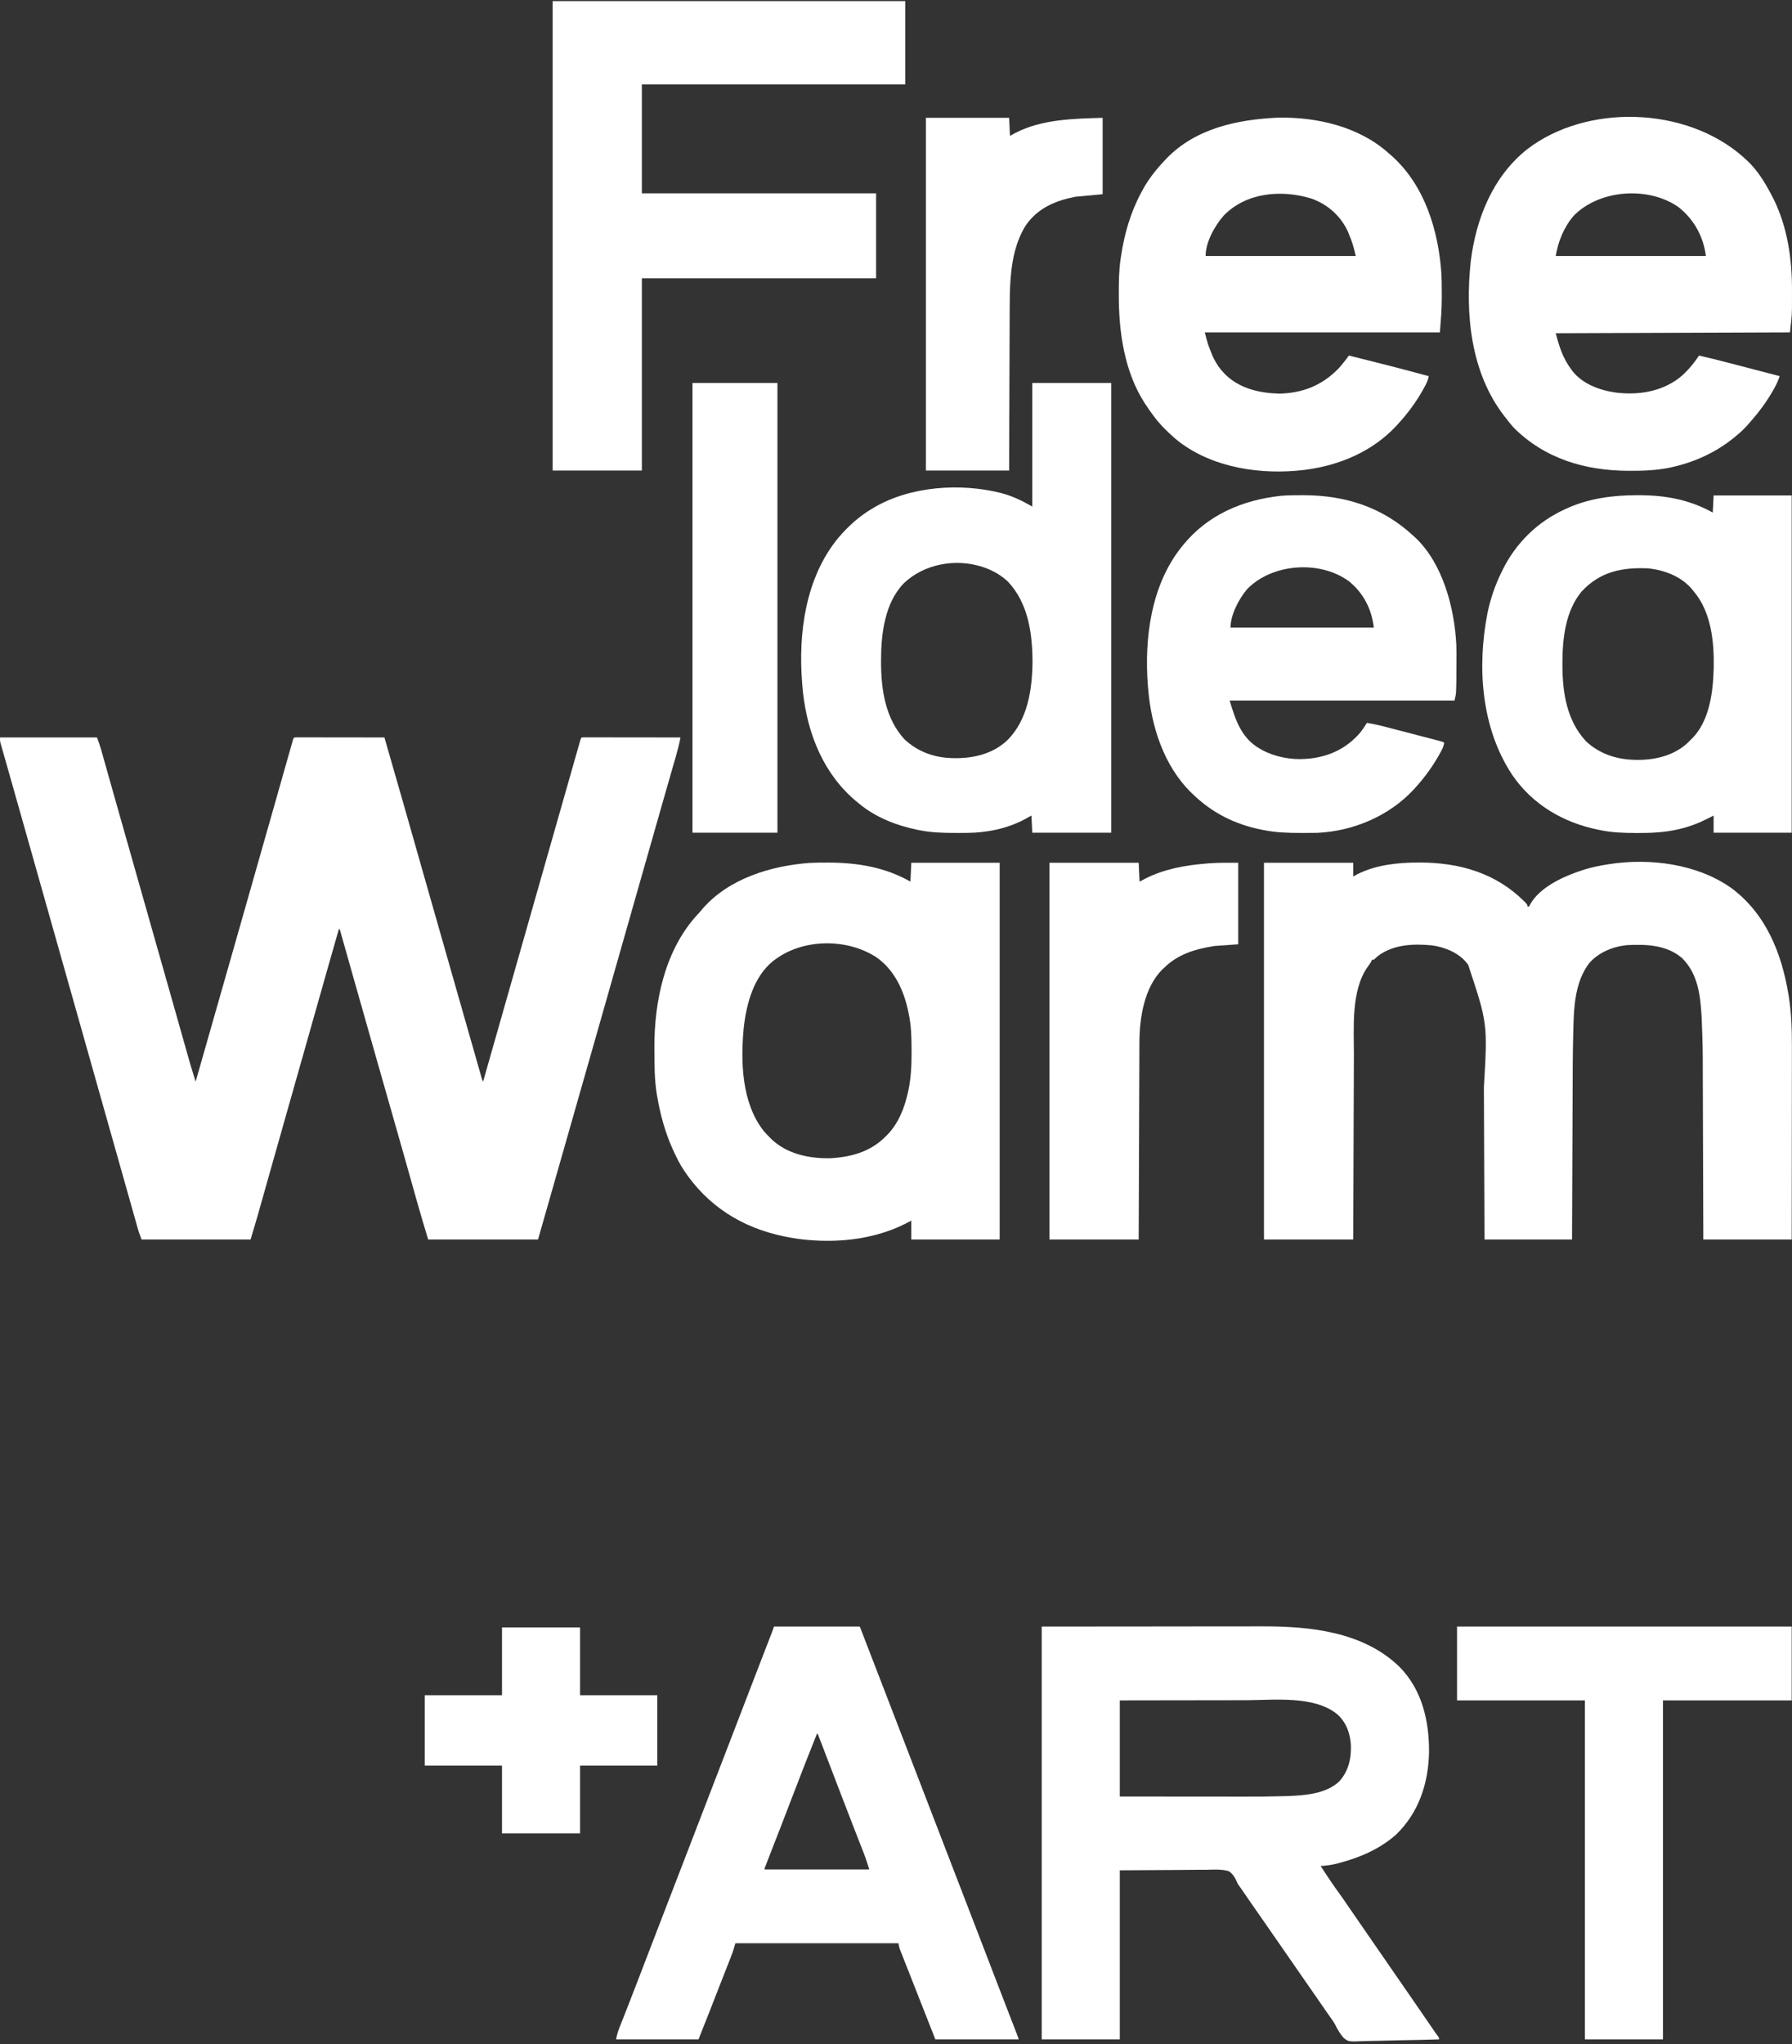 <?xml version="1.0" encoding="UTF-8"?> <svg xmlns="http://www.w3.org/2000/svg" width="527" height="601" viewBox="0 0 527 601" fill="none"><rect x="0" y="0" width="527" height="601" fill="#333333" stroke="none"/> <path d="M0 216.831C9.41 216.831 18.82 216.831 28.516 216.831C28.958 218.009 29.369 219.109 29.707 220.306C29.784 220.58 29.862 220.853 29.942 221.134C30.024 221.429 30.107 221.723 30.192 222.026C30.329 222.513 30.467 222.999 30.604 223.486C30.752 224.009 30.899 224.533 31.047 225.057C31.361 226.176 31.677 227.294 31.993 228.412C32.331 229.608 32.669 230.805 33.007 232.002C33.832 234.924 34.659 237.845 35.489 240.766C35.548 240.974 35.608 241.183 35.669 241.398C35.97 242.458 36.271 243.519 36.573 244.58C37.127 246.529 37.68 248.479 38.234 250.428C38.419 251.078 38.603 251.728 38.788 252.378C40.033 256.763 41.277 261.148 42.521 265.533C43.883 270.33 45.244 275.127 46.606 279.924C46.667 280.136 46.727 280.349 46.789 280.567C47.398 282.713 48.008 284.86 48.618 287.006C48.919 288.067 49.221 289.129 49.522 290.19C49.582 290.4 49.642 290.61 49.703 290.826C50.567 293.867 51.429 296.909 52.289 299.952C52.654 301.24 53.019 302.529 53.384 303.818C53.727 305.029 54.07 306.24 54.412 307.452C54.623 308.2 54.835 308.948 55.047 309.696C55.144 310.037 55.24 310.378 55.336 310.719C55.846 312.527 56.376 314.325 56.939 316.116C56.997 316.301 57.055 316.485 57.114 316.675C57.255 317.123 57.396 317.571 57.536 318.02C61.182 305.27 64.821 292.518 68.454 279.764C69.168 277.258 69.882 274.752 70.597 272.245C73.39 262.444 76.183 252.642 78.968 242.838C79.384 241.374 79.8 239.91 80.216 238.446C80.273 238.246 80.33 238.045 80.389 237.838C80.615 237.044 80.84 236.25 81.066 235.456C81.712 233.185 82.357 230.913 83.001 228.641C83.396 227.248 83.791 225.855 84.187 224.462C84.413 223.67 84.638 222.877 84.862 222.084C85.102 221.236 85.344 220.388 85.585 219.54C85.655 219.292 85.725 219.043 85.797 218.787C85.893 218.452 85.893 218.452 85.991 218.11C86.046 217.916 86.101 217.723 86.157 217.523C86.305 217.083 86.305 217.083 86.557 216.831C86.902 216.807 87.248 216.8 87.593 216.8C87.817 216.8 88.04 216.8 88.27 216.799C88.64 216.801 88.64 216.801 89.018 216.802C89.276 216.802 89.535 216.802 89.801 216.802C90.66 216.802 91.519 216.804 92.378 216.806C92.972 216.807 93.565 216.807 94.159 216.807C95.725 216.808 97.291 216.811 98.857 216.813C100.454 216.816 102.051 216.817 103.648 216.818C106.783 216.821 109.919 216.825 113.054 216.831C115.123 223.976 117.178 231.125 119.214 238.279C119.292 238.554 119.292 238.554 119.372 238.835C119.925 240.776 120.477 242.717 121.029 244.657C122.317 249.186 123.606 253.713 124.896 258.241C124.961 258.469 125.025 258.696 125.092 258.93C128.239 269.981 131.391 281.031 134.546 292.08C134.623 292.348 134.7 292.616 134.779 292.892C134.855 293.16 134.931 293.427 135.01 293.703C135.549 295.591 136.088 297.48 136.627 299.369C137.285 301.675 137.944 303.981 138.602 306.287C138.941 307.472 139.28 308.657 139.618 309.843C139.928 310.933 140.24 312.022 140.551 313.112C140.665 313.508 140.778 313.905 140.891 314.301C141.044 314.838 141.197 315.375 141.351 315.912C141.479 316.361 141.479 316.361 141.61 316.819C141.796 317.496 141.796 317.496 142.075 318.02C142.157 317.731 142.239 317.443 142.323 317.145C148.594 295.101 154.871 273.058 161.352 250.321C162.679 245.667 164.005 241.013 165.33 236.359C166.024 233.918 166.72 231.478 167.415 229.038C167.791 227.721 168.166 226.403 168.541 225.086C168.875 223.911 169.209 222.736 169.545 221.561C169.663 221.146 169.781 220.731 169.899 220.315C170.055 219.765 170.212 219.215 170.37 218.665C170.456 218.363 170.542 218.06 170.631 217.748C170.843 217.083 170.843 217.083 171.095 216.831C171.472 216.807 171.85 216.8 172.227 216.8C172.472 216.8 172.716 216.8 172.968 216.799C173.239 216.8 173.509 216.801 173.788 216.802C174.212 216.802 174.212 216.802 174.646 216.802C175.587 216.802 176.527 216.804 177.468 216.806C178.118 216.807 178.769 216.807 179.419 216.807C180.959 216.808 182.499 216.81 184.039 216.813C185.791 216.815 187.544 216.817 189.297 216.818C192.903 216.821 196.509 216.825 200.116 216.831C199.776 218.706 199.306 220.523 198.775 222.352C198.649 222.791 198.649 222.791 198.521 223.239C198.337 223.878 198.153 224.516 197.969 225.155C197.667 226.2 197.367 227.246 197.067 228.291C196.961 228.659 196.856 229.027 196.75 229.395C196.697 229.58 196.644 229.766 196.589 229.957C196.424 230.533 196.258 231.108 196.093 231.684C194.937 235.707 193.79 239.733 192.643 243.76C192.275 245.054 191.906 246.349 191.537 247.644C191.021 249.452 190.506 251.261 189.991 253.07C189.231 255.736 188.472 258.402 187.712 261.068C185.297 269.545 182.882 278.022 180.467 286.499C178.768 292.464 177.069 298.428 175.369 304.393C175.3 304.636 175.231 304.878 175.16 305.128C170.551 321.304 165.935 337.478 161.313 353.65C161.263 353.824 161.214 353.998 161.162 354.177C160.183 357.602 159.204 361.026 158.225 364.45C147.566 364.45 136.906 364.45 125.924 364.45C124.821 360.826 123.733 357.206 122.71 353.56C122.578 353.092 122.446 352.624 122.314 352.156C122.036 351.17 121.758 350.185 121.481 349.199C120.819 346.845 120.154 344.492 119.49 342.139C119.342 341.614 119.194 341.089 119.046 340.564C117.83 336.253 116.606 331.946 115.373 327.64C115.014 326.389 114.656 325.138 114.298 323.887C114.252 323.724 114.205 323.561 114.157 323.394C112.669 318.193 111.191 312.989 109.712 307.785C109.475 306.953 109.238 306.12 109.001 305.287C107.396 299.643 105.792 293.998 104.195 288.352C103.787 286.91 103.379 285.467 102.97 284.025C102.589 282.677 102.208 281.329 101.827 279.98C101.596 279.16 101.363 278.339 101.131 277.519C101.024 277.141 100.917 276.762 100.811 276.384C100.667 275.873 100.522 275.362 100.377 274.852C100.297 274.567 100.216 274.282 100.133 273.988C99.992 273.377 99.992 273.377 99.679 273.103C97.077 282.171 94.503 291.247 91.935 300.324C91.811 300.762 91.811 300.762 91.685 301.208C91.434 302.096 91.183 302.984 90.932 303.872C90.6 305.044 90.269 306.216 89.937 307.388C89.856 307.676 89.774 307.963 89.691 308.26C88.169 313.637 86.645 319.013 85.118 324.388C83.767 329.143 82.42 333.898 81.076 338.654C80.817 339.569 80.559 340.483 80.3 341.397C80.127 342.008 79.955 342.619 79.782 343.23C79.696 343.533 79.611 343.836 79.522 344.148C79.015 345.944 78.507 347.74 78 349.536C77.682 350.663 77.364 351.789 77.045 352.916C76.897 353.439 76.749 353.962 76.602 354.484C76.396 355.214 76.19 355.943 75.984 356.672C75.927 356.874 75.87 357.077 75.811 357.286C75.131 359.683 74.403 362.063 73.687 364.45C63.111 364.45 52.535 364.45 41.638 364.45C40.786 362.179 40.786 362.179 40.459 361.019C40.384 360.755 40.309 360.49 40.232 360.218C40.112 359.789 40.112 359.789 39.989 359.352C39.902 359.044 39.814 358.735 39.724 358.417C39.482 357.561 39.241 356.704 39 355.848C38.738 354.916 38.474 353.986 38.211 353.055C37.749 351.42 37.288 349.784 36.827 348.149C36.066 345.451 35.303 342.754 34.541 340.057C34.273 339.11 34.005 338.163 33.738 337.216C33.67 336.979 33.603 336.741 33.534 336.496C32.764 333.774 31.995 331.051 31.226 328.328C31.083 327.824 30.941 327.32 30.799 326.816C30.728 326.566 30.657 326.317 30.585 326.06C30.515 325.811 30.444 325.562 30.372 325.305C30.301 325.056 30.231 324.808 30.159 324.551C28.932 320.211 27.706 315.87 26.479 311.53C26.276 310.811 26.073 310.091 25.869 309.371C23.575 301.255 21.28 293.14 18.985 285.024C16.727 277.045 14.472 269.066 12.217 261.087C10.624 255.449 9.03 249.812 7.436 244.174C7.275 243.606 7.114 243.039 6.954 242.471C6.331 240.271 5.709 238.071 5.087 235.871C5.014 235.615 4.941 235.358 4.867 235.094C4.723 234.585 4.579 234.076 4.435 233.568C4.091 232.354 3.748 231.141 3.406 229.927C3.275 229.467 3.145 229.006 3.015 228.545C2.953 228.323 2.89 228.101 2.825 227.872C2.464 226.593 2.1 225.315 1.735 224.037C1.517 223.274 1.299 222.511 1.082 221.748C0.983 221.4 0.884 221.053 0.783 220.705C0.648 220.237 0.515 219.768 0.382 219.299C0.27 218.91 0.27 218.91 0.157 218.513C0 217.84 0 217.84 0 216.831Z" fill="white"></path> <path d="M371.716 253.673C380.376 253.673 389.037 253.673 397.96 253.673C397.96 255.005 397.96 256.337 397.96 257.71C398.356 257.491 398.751 257.273 399.159 257.048C404.68 254.297 410.959 253.615 417.045 253.609C417.226 253.609 417.408 253.609 417.596 253.609C429.229 253.626 439.827 256.679 448.202 264.968C449.188 265.973 449.188 265.973 449.188 266.542C449.354 266.542 449.521 266.542 449.693 266.542C449.796 266.316 449.796 266.316 449.901 266.086C452.828 260.613 460.555 257.34 466.096 255.621C468.258 254.983 470.43 254.52 472.657 254.177C472.837 254.148 473.016 254.119 473.201 254.089C485.157 252.225 498.981 253.969 509.035 261.02C519.291 268.553 523.953 280.217 525.966 292.438C526.004 292.669 526.043 292.9 526.082 293.138C526.815 297.935 526.986 302.713 526.97 307.557C526.97 308.182 526.97 308.807 526.97 309.432C526.97 310.764 526.969 312.097 526.966 313.43C526.962 315.356 526.961 317.283 526.96 319.209C526.959 322.337 526.955 325.465 526.951 328.592C526.946 331.626 526.942 334.66 526.94 337.695C526.94 337.976 526.94 337.976 526.94 338.263C526.939 339.205 526.939 340.147 526.938 341.089C526.933 348.876 526.923 356.663 526.913 364.45C518.335 364.45 509.758 364.45 500.92 364.45C500.908 360.217 500.896 355.984 500.883 351.623C500.874 348.927 500.865 346.23 500.855 343.533C500.85 342.114 500.845 340.695 500.84 339.276C500.84 339.098 500.839 338.921 500.838 338.738C500.828 335.888 500.82 333.039 500.812 330.19C500.804 327.254 500.795 324.318 500.783 321.381C500.777 319.737 500.771 318.093 500.768 316.449C500.762 307.876 500.762 307.876 500.437 299.31C500.427 299.136 500.417 298.963 500.406 298.784C500.031 292.497 499.303 286.211 494.58 281.619C490.047 277.82 484.101 277.599 478.461 277.897C474.325 278.306 470.13 280.028 467.357 283.196C462.978 288.998 462.845 296.579 462.672 303.573C462.667 303.762 462.662 303.951 462.657 304.146C462.512 309.718 462.506 315.292 462.486 320.865C462.48 322.404 462.474 323.942 462.467 325.481C462.454 328.379 462.443 331.277 462.432 334.175C462.417 338.102 462.4 342.029 462.384 345.956C462.358 352.121 462.334 358.286 462.31 364.45C453.816 364.45 445.322 364.45 436.57 364.45C436.555 360.506 436.54 356.562 436.524 352.498C436.514 349.984 436.503 347.47 436.493 344.956C436.476 340.975 436.46 336.993 436.445 333.012C436.434 330.111 436.422 327.21 436.41 324.309C436.403 322.777 436.397 321.245 436.391 319.712C437.48 300.895 437.48 300.895 431.776 283.701C431.641 283.517 431.506 283.333 431.367 283.143C428.934 280.105 424.815 278.443 421.033 277.956C415.6 277.438 409.703 277.693 405.191 281.124C404.792 281.47 404.403 281.827 404.017 282.187C403.85 282.187 403.684 282.187 403.512 282.187C403.446 282.33 403.38 282.473 403.312 282.621C402.983 283.243 402.594 283.769 402.171 284.332C397.267 291.342 398.182 302.167 398.161 310.307C398.158 310.902 398.156 311.497 398.153 312.092C398.147 313.689 398.141 315.285 398.136 316.882C398.131 318.387 398.125 319.892 398.119 321.397C398.107 324.374 398.096 327.35 398.086 330.327C398.076 333.214 398.065 336.101 398.054 338.988C398.054 339.169 398.053 339.349 398.052 339.535C398.046 341.106 398.04 342.677 398.034 344.247C398.008 350.982 397.984 357.716 397.96 364.45C389.3 364.45 380.639 364.45 371.716 364.45C371.716 327.894 371.716 291.337 371.716 253.673Z" fill="white"></path> <path d="M306.356 478.256C323.758 478.241 323.758 478.241 341.512 478.225C346.992 478.218 346.992 478.218 352.582 478.211C357.069 478.209 357.069 478.209 359.174 478.208C360.634 478.208 362.093 478.206 363.553 478.203C365.242 478.2 366.932 478.198 368.621 478.199C369.483 478.199 370.344 478.199 371.205 478.196C385.361 478.157 400.926 479.765 411.587 490.116C418.209 496.853 420.309 505.979 420.257 515.157C420.087 524.303 417.256 532.957 410.569 539.418C405.781 543.652 400.015 546.129 393.891 547.761C393.658 547.823 393.425 547.885 393.185 547.949C391.586 548.353 390.016 548.555 388.371 548.659C389.001 549.612 389.632 550.563 390.264 551.514C390.439 551.78 390.615 552.045 390.796 552.319C391.817 553.855 392.867 555.363 393.96 556.849C394.641 557.785 395.292 558.741 395.941 559.699C397.192 561.537 398.455 563.365 399.727 565.188C401.088 567.141 402.44 569.1 403.781 571.067C404.86 572.646 405.951 574.217 407.045 575.786C408.406 577.739 409.758 579.698 411.099 581.665C412.178 583.245 413.269 584.815 414.363 586.384C416.014 588.753 417.65 591.132 419.278 593.517C419.92 594.458 420.564 595.397 421.208 596.336C421.322 596.502 421.435 596.668 421.552 596.838C421.987 597.471 422.422 598.097 422.894 598.703C423.196 599.128 423.196 599.128 423.196 599.632C419.666 599.745 416.137 599.829 412.606 599.881C410.966 599.906 409.328 599.94 407.689 599.994C406.105 600.046 404.522 600.075 402.937 600.087C402.335 600.096 401.732 600.113 401.13 600.139C396.54 600.33 396.54 600.33 395.118 599.165C394.107 598.027 393.38 596.766 392.703 595.409C392.301 594.63 391.819 593.95 391.303 593.242C391.145 593.016 390.988 592.791 390.826 592.558C390.672 592.337 390.517 592.116 390.358 591.889C389.228 590.268 388.1 588.645 386.983 587.015C385.188 584.398 383.371 581.797 381.557 579.193C377.625 573.547 377.625 573.547 375.806 570.896C374.119 568.438 372.41 565.994 370.706 563.548C370.007 562.544 369.308 561.54 368.609 560.535C368.44 560.293 368.271 560.051 368.098 559.801C367.024 558.258 365.954 556.711 364.896 555.157C364.698 554.868 364.494 554.584 364.284 554.305C363.893 553.706 363.893 553.706 363.526 552.848C362.998 551.741 362.413 550.848 361.369 550.174C359.208 549.533 356.852 549.717 354.619 549.765C353.816 549.778 353.014 549.773 352.211 549.769C349.869 549.769 347.528 549.8 345.187 549.827C337.333 549.873 337.333 549.873 329.32 549.921C329.32 566.326 329.32 582.731 329.32 599.632C321.742 599.632 314.164 599.632 306.356 599.632C306.356 559.578 306.356 519.524 306.356 478.256ZM329.32 499.958C329.32 509.284 329.32 518.611 329.32 528.22C337.087 528.227 337.087 528.227 344.853 528.232C348.025 528.234 351.198 528.235 354.37 528.239C356.682 528.241 358.994 528.243 361.305 528.244C362.526 528.244 363.747 528.245 364.968 528.247C371.477 528.257 371.477 528.257 377.985 528.113C378.393 528.099 378.393 528.099 378.809 528.085C383.83 527.884 389.888 527.435 393.774 523.86C396.555 520.847 397.387 517.191 397.282 513.195C397.101 509.738 395.953 506.515 393.374 504.126C386.583 498.47 374.798 499.883 366.517 499.906C365.205 499.91 363.893 499.91 362.581 499.911C360.107 499.912 357.634 499.916 355.16 499.921C351.81 499.928 348.459 499.931 345.109 499.934C339.846 499.938 334.583 499.948 329.32 499.958Z" fill="white"></path> <path d="M243.142 253.625C243.33 253.625 243.519 253.626 243.713 253.626C252.188 253.649 260.308 254.985 267.746 259.224C267.83 257.392 267.913 255.56 267.999 253.673C276.576 253.673 285.154 253.673 293.991 253.673C293.991 290.229 293.991 326.786 293.991 364.45C285.413 364.45 276.836 364.45 267.999 364.45C267.999 362.618 267.999 360.786 267.999 358.899C267.416 359.201 266.833 359.503 266.232 359.814C262.593 361.647 258.866 362.868 254.876 363.693C254.677 363.735 254.478 363.777 254.272 363.821C247.101 365.244 238.565 365.133 231.407 363.693C231.155 363.643 230.902 363.593 230.642 363.541C218.167 360.979 208.073 354.601 201.015 343.945C199.887 342.191 198.962 340.354 198.097 338.459C198.012 338.273 197.926 338.087 197.839 337.895C195.611 332.971 194.228 327.88 193.302 322.562C193.26 322.325 193.218 322.088 193.175 321.844C192.465 317.604 192.467 313.333 192.451 309.046C192.449 308.765 192.447 308.485 192.444 308.196C192.368 294.321 195.588 278.995 205.417 268.589C205.877 268.101 206.299 267.597 206.724 267.078C214.445 258.276 226.763 254.568 238.049 253.725C239.746 253.629 241.443 253.622 243.142 253.625ZM227.875 282.187C227.694 282.321 227.513 282.455 227.327 282.593C221.617 287.198 219.513 295.165 218.727 302.138C217.765 312.136 218.103 324.35 224.625 332.575C225.184 333.213 225.761 333.821 226.36 334.422C226.62 334.686 226.62 334.686 226.886 334.956C231.475 339.332 238.067 340.694 244.237 340.55C250.386 340.191 256.005 338.653 260.428 334.169C260.622 333.978 260.816 333.786 261.017 333.589C264.203 330.272 265.902 325.986 266.926 321.568C266.976 321.352 267.026 321.136 267.078 320.913C267.921 317.037 268.093 313.234 268.077 309.282C268.077 309.037 268.077 308.791 268.076 308.538C268.065 305.006 267.987 301.55 267.242 298.085C267.198 297.872 267.155 297.659 267.11 297.44C265.814 291.208 263.052 285.143 257.669 281.423C249.002 275.836 236.181 275.936 227.875 282.187Z" fill="white"></path> <path d="M162.515 0.322C196.742 0.322 230.968 0.322 266.232 0.322C266.232 8.399 266.232 16.477 266.232 24.799C240.666 24.799 215.1 24.799 188.76 24.799C188.76 35.375 188.76 45.95 188.76 56.846C211.494 56.846 234.229 56.846 257.652 56.846C257.652 65.09 257.652 73.334 257.652 81.828C234.918 81.828 212.183 81.828 188.76 81.828C188.76 100.481 188.76 119.134 188.76 138.353C180.099 138.353 171.438 138.353 162.515 138.353C162.515 92.803 162.515 47.252 162.515 0.322Z" fill="white"></path> <path d="M303.58 112.614C311.242 112.614 318.903 112.614 326.797 112.614C326.797 156.249 326.797 199.884 326.797 244.841C319.135 244.841 311.474 244.841 303.58 244.841C303.497 243.175 303.414 241.51 303.328 239.794C302.714 240.137 302.1 240.481 301.467 240.835C296.249 243.635 290.241 244.859 284.336 244.892C284.12 244.894 283.904 244.895 283.681 244.897C282.985 244.902 282.29 244.903 281.594 244.904C281.357 244.904 281.119 244.904 280.874 244.904C277.293 244.9 273.79 244.804 270.27 244.084C270.056 244.04 269.843 243.997 269.623 243.952C263.474 242.654 257.473 240.308 252.605 236.261C252.464 236.146 252.322 236.031 252.177 235.912C242.306 227.859 237.531 215.999 236.139 203.567C236.068 202.858 236.006 202.148 235.95 201.438C235.936 201.268 235.921 201.099 235.907 200.924C234.714 186.222 236.861 169.9 246.503 158.176C249.488 154.673 252.665 151.796 256.643 149.456C256.79 149.368 256.938 149.281 257.09 149.191C267.847 142.904 282.575 141.943 294.511 144.992C297.824 145.905 300.581 147.202 303.58 148.951C303.58 136.96 303.58 124.968 303.58 112.614ZM265.822 171.472C260.145 177.317 259.11 186.435 259.103 194.183C259.103 194.446 259.103 194.446 259.103 194.715C259.115 202.718 260.347 211.229 265.974 217.352C269.677 220.891 274.518 222.699 279.607 222.887C279.851 222.897 280.095 222.907 280.346 222.917C286.11 223.037 291.924 221.728 296.217 217.669C302.292 211.657 303.592 202.565 303.643 194.388C303.582 186.044 302.344 177.28 296.389 170.984C294.351 169.101 292.073 167.772 289.449 166.867C289.241 166.793 289.034 166.718 288.82 166.641C280.946 164.152 271.816 165.793 265.822 171.472Z" fill="white"></path> <path d="M375.718 34.594C387.194 34.352 399.569 37.179 408.307 44.986C408.552 45.199 408.797 45.411 409.05 45.629C418.973 54.326 423.046 67.795 423.904 80.587C423.988 82.291 424 83.995 423.999 85.701C424 86.313 424.005 86.925 424.009 87.537C424.013 90.981 423.725 94.258 423.448 97.726C400.63 97.726 377.813 97.726 354.303 97.726C355.259 101.376 355.259 101.376 356.653 104.791C356.751 104.991 356.849 105.191 356.949 105.397C357.738 106.963 358.627 108.325 359.855 109.586C360.129 109.875 360.129 109.875 360.409 110.169C364.612 114.275 370.563 115.61 376.274 115.737C383.024 115.573 388.624 113.392 393.418 108.576C394.349 107.599 395.184 106.57 395.991 105.488C396.124 105.309 396.258 105.131 396.395 104.947C396.495 104.812 396.595 104.678 396.699 104.539C404.544 106.475 412.366 108.486 420.167 110.595C419.941 111.961 419.367 112.992 418.701 114.191C418.515 114.525 418.515 114.525 418.326 114.866C416.301 118.449 413.862 121.696 411.083 124.726C410.964 124.856 410.846 124.985 410.725 125.119C403.774 132.646 394.12 136.78 384.081 138.1C383.909 138.124 383.737 138.149 383.56 138.174C371.112 139.687 356.98 137.66 346.801 129.931C345.351 128.787 344.004 127.542 342.695 126.24C342.575 126.121 342.455 126.002 342.332 125.88C340.233 123.769 338.522 121.405 336.891 118.922C336.796 118.778 336.7 118.633 336.602 118.483C330.64 109.216 329.008 97.536 329.021 86.749C329.021 86.513 329.021 86.277 329.021 86.033C329.027 82.674 329.066 79.352 329.573 76.024C329.607 75.794 329.641 75.564 329.675 75.328C330.673 68.718 332.451 62.494 335.629 56.594C335.71 56.441 335.791 56.288 335.875 56.13C337.636 52.815 339.869 49.982 342.443 47.258C342.618 47.069 342.793 46.88 342.974 46.686C351.56 37.741 363.808 35.161 375.718 34.594ZM359.855 63.407C357.244 66.387 354.556 71.166 354.556 75.267C369.129 75.267 383.702 75.267 398.717 75.267C397.816 71.621 397.816 71.621 396.446 68.202C396.284 67.857 396.284 67.857 396.118 67.505C393.895 63.115 390.204 59.996 385.595 58.361C376.842 55.698 366.462 56.565 359.855 63.407Z" fill="white"></path> <path d="M512.683 46.185C512.882 46.372 513.081 46.56 513.286 46.753C513.487 46.935 513.688 47.117 513.896 47.305C516.967 50.196 519.179 53.884 521.108 57.603C521.261 57.894 521.413 58.185 521.57 58.485C525.735 66.909 527.067 76.445 526.997 85.75C526.991 86.613 526.992 87.475 526.994 88.338C526.993 88.904 526.991 89.47 526.989 90.036C526.989 90.285 526.989 90.535 526.989 90.792C526.966 93.152 526.673 95.338 526.408 97.726C492.306 97.851 492.306 97.851 457.516 97.978C458.592 102.014 459.567 105.24 462.058 108.576C462.236 108.824 462.236 108.824 462.417 109.076C465.462 112.99 470.649 114.824 475.401 115.453C481.851 116.202 488.498 115.166 493.77 111.178C496.13 109.292 497.987 107.047 499.659 104.539C502.658 105.23 505.64 105.973 508.618 106.751C509.048 106.863 509.477 106.974 509.907 107.086C511.021 107.376 512.136 107.666 513.251 107.957C514.394 108.255 515.538 108.553 516.682 108.85C518.915 109.431 521.147 110.013 523.38 110.595C522.952 111.901 522.424 113.028 521.755 114.223C521.644 114.421 521.533 114.619 521.418 114.824C519.533 118.138 517.32 121.115 514.8 123.969C514.618 124.182 514.435 124.395 514.248 124.615C513.171 125.862 512.033 126.959 510.762 128.007C510.579 128.161 510.396 128.316 510.207 128.476C504.738 132.995 498.333 135.916 491.41 137.422C491.24 137.459 491.069 137.497 490.894 137.535C487.155 138.279 483.382 138.448 479.581 138.432C479.361 138.431 479.142 138.431 478.916 138.43C466.184 138.385 454.313 134.898 445.15 125.736C444.344 124.845 443.607 123.915 442.879 122.96C442.773 122.825 442.667 122.69 442.557 122.55C432.533 109.797 430.828 92.425 432.533 76.781C434.078 64.292 439.004 51.915 449.095 43.902C466.398 30.559 495.636 31.1 512.683 46.185ZM462.779 63.458C459.932 66.765 458.227 71.001 457.516 75.267C472.089 75.267 486.662 75.267 501.677 75.267C500.966 69.574 498.143 64.433 493.602 60.884C484.73 54.683 470.33 55.714 462.779 63.458Z" fill="white"></path> <path d="M227.622 478.256C235.95 478.256 244.277 478.256 252.857 478.256C255.286 484.549 255.286 484.549 256.467 487.609C257.59 490.518 258.713 493.427 259.837 496.336C262.16 502.353 264.481 508.371 266.795 514.392C268.454 518.708 270.118 523.023 271.784 527.337C273.658 532.189 275.528 537.042 277.394 541.896C279.053 546.213 280.717 550.528 282.383 554.842C284.163 559.451 285.94 564.061 287.714 568.673C287.817 568.941 287.92 569.209 288.026 569.485C288.752 571.375 289.479 573.265 290.206 575.155C290.956 577.108 291.707 579.061 292.458 581.014C292.669 581.562 292.88 582.111 293.091 582.66C294.232 585.628 295.375 588.595 296.523 591.56C296.625 591.822 296.726 592.084 296.83 592.353C297.311 593.595 297.792 594.837 298.274 596.078C298.443 596.515 298.613 596.951 298.782 597.388C298.86 597.588 298.937 597.788 299.017 597.994C299.543 599.351 299.543 599.351 299.543 599.632C291.465 599.632 283.387 599.632 275.065 599.632C272.474 593.039 272.474 593.039 271.434 590.39C270.421 587.812 269.408 585.234 268.39 582.657C267.923 581.474 267.457 580.291 266.991 579.107C266.77 578.545 266.548 577.983 266.325 577.422C266.016 576.639 265.707 575.857 265.399 575.074C265.308 574.843 265.216 574.613 265.122 574.376C265.039 574.164 264.955 573.951 264.87 573.732C264.797 573.549 264.725 573.366 264.65 573.177C264.466 572.632 264.466 572.632 264.213 571.37C248.391 571.37 232.568 571.37 216.266 571.37C216.017 572.203 215.767 573.036 215.509 573.894C215.246 574.614 214.977 575.327 214.694 576.04C214.616 576.238 214.539 576.436 214.459 576.64C214.205 577.286 213.95 577.932 213.695 578.578C213.516 579.034 213.337 579.49 213.158 579.946C212.785 580.897 212.412 581.847 212.038 582.797C211.482 584.211 210.93 585.627 210.378 587.043C210.29 587.271 210.201 587.498 210.11 587.733C209.767 588.613 209.424 589.493 209.082 590.374C209.003 590.576 208.924 590.779 208.842 590.988C208.774 591.163 208.706 591.338 208.636 591.519C207.577 594.23 206.496 596.93 205.415 599.632C197.421 599.632 189.426 599.632 181.189 599.632C181.399 598.373 181.703 597.336 182.172 596.169C182.248 595.977 182.323 595.786 182.401 595.588C182.566 595.17 182.731 594.752 182.897 594.334C183.359 593.172 183.816 592.007 184.274 590.843C184.371 590.595 184.469 590.347 184.57 590.092C185.709 587.196 186.824 584.29 187.94 581.385C188.154 580.827 188.368 580.27 188.582 579.712C189.016 578.585 189.449 577.458 189.881 576.33C190.926 573.609 191.972 570.889 193.018 568.169C193.122 567.9 193.225 567.632 193.331 567.355C195.117 562.711 196.909 558.068 198.701 553.426C200.354 549.147 202.003 544.866 203.649 540.585C205.411 535.999 207.178 531.415 208.948 526.832C210.728 522.223 212.506 517.612 214.279 513.001C214.382 512.732 214.486 512.463 214.592 512.186C215.319 510.297 216.045 508.408 216.771 506.519C217.602 504.358 218.432 502.197 219.263 500.037C219.365 499.772 219.466 499.507 219.571 499.235C220.832 495.956 222.095 492.678 223.361 489.401C223.49 489.065 223.62 488.729 223.75 488.394C224.255 487.085 224.761 485.775 225.267 484.466C225.614 483.568 225.961 482.67 226.308 481.772C226.412 481.503 226.516 481.234 226.624 480.957C226.719 480.711 226.814 480.465 226.912 480.211C226.995 479.997 227.077 479.783 227.163 479.562C227.326 479.13 227.476 478.694 227.622 478.256ZM240.24 509.799C237.832 515.841 235.437 521.887 233.133 527.969C231.872 531.299 230.591 534.62 229.294 537.935C229.125 538.368 228.955 538.8 228.786 539.233C228.663 539.547 228.663 539.547 228.538 539.867C228.458 540.073 228.377 540.278 228.294 540.49C228.215 540.692 228.136 540.894 228.055 541.102C227.317 542.989 226.584 544.877 225.856 546.767C225.751 547.038 225.646 547.309 225.538 547.589C225.445 547.83 225.352 548.072 225.256 548.32C225.176 548.528 225.096 548.736 225.014 548.95C224.832 549.373 224.832 549.373 224.846 549.669C235.006 549.669 245.166 549.669 255.633 549.669C255.119 547.956 254.583 546.312 253.931 544.656C253.794 544.303 253.794 544.303 253.654 543.943C253.456 543.436 253.258 542.929 253.059 542.422C252.629 541.325 252.202 540.227 251.775 539.13C251.55 538.553 251.325 537.976 251.1 537.399C249.905 534.332 248.723 531.261 247.542 528.188C247.439 527.92 247.336 527.651 247.229 527.374C244.978 521.518 242.734 515.659 240.492 509.799C240.409 509.799 240.326 509.799 240.24 509.799Z" fill="white"></path> <path d="M481.41 145.607C481.616 145.607 481.822 145.607 482.034 145.607C489.789 145.617 496.883 146.899 503.696 150.717C503.779 149.052 503.863 147.386 503.948 145.671C511.527 145.671 519.105 145.671 526.913 145.671C526.913 178.397 526.913 211.123 526.913 244.841C519.334 244.841 511.756 244.841 503.948 244.841C503.948 243.175 503.948 241.51 503.948 239.794C503.35 240.101 502.751 240.408 502.135 240.724C499.454 242.067 496.826 243.071 493.902 243.752C493.574 243.829 493.574 243.829 493.241 243.907C489.399 244.756 485.629 244.935 481.71 244.919C481.47 244.919 481.231 244.919 480.984 244.918C477.485 244.907 474.073 244.807 470.638 244.084C470.421 244.04 470.204 243.997 469.98 243.952C459.731 241.873 450.624 236.546 444.687 227.791C435.564 214.004 434.339 196.084 437.459 180.185C438.344 175.972 439.716 171.988 441.617 168.129C441.698 167.963 441.779 167.796 441.863 167.625C445.776 159.666 452.208 153.357 460.291 149.708C460.538 149.593 460.785 149.477 461.04 149.358C467.457 146.505 474.45 145.613 481.41 145.607ZM465.165 173.885C460.32 179.674 459.475 187.89 459.487 195.145C459.487 195.33 459.488 195.515 459.488 195.705C459.51 203.701 460.776 211.913 466.454 217.987C470.221 221.519 475.113 223.209 480.227 223.392C480.437 223.402 480.646 223.412 480.862 223.422C486.208 223.558 491.84 222.347 495.952 218.755C496.351 218.37 496.745 217.981 497.135 217.588C497.308 217.423 497.481 217.259 497.659 217.089C502.63 212.021 503.725 203.927 503.948 197.148C503.959 196.858 503.969 196.568 503.98 196.269C504.115 188.682 503.231 179.937 498.144 173.933C497.984 173.732 497.823 173.531 497.657 173.324C494.495 169.526 489.598 167.641 484.77 167.12C477.065 166.756 470.602 168.049 465.165 173.885Z" fill="white"></path> <path d="M382.74 145.607C383.05 145.607 383.05 145.607 383.365 145.607C395.656 145.623 406.539 149.11 415.625 157.531C415.775 157.664 415.924 157.797 416.078 157.934C424.34 165.624 427.757 178.815 428.283 189.656C428.331 191.309 428.329 192.961 428.314 194.615C428.306 195.455 428.303 196.295 428.302 197.135C428.278 203.821 428.278 203.821 427.738 205.98C405.92 205.98 384.101 205.98 361.622 205.98C363.347 211.733 365.054 217.002 370.454 220.111C370.684 220.245 370.915 220.379 371.152 220.517C374.854 222.517 379.613 223.452 383.829 223.139C384.141 223.116 384.454 223.093 384.776 223.069C390.786 222.535 396.028 220.052 399.993 215.436C400.723 214.508 401.373 213.541 401.998 212.541C404.467 212.927 406.863 213.558 409.278 214.19C409.708 214.302 410.139 214.414 410.569 214.526C411.465 214.758 412.362 214.992 413.257 215.226C414.407 215.526 415.557 215.825 416.707 216.124C417.593 216.354 418.479 216.585 419.365 216.815C419.789 216.926 420.214 217.036 420.638 217.147C421.228 217.3 421.818 217.454 422.408 217.609C422.671 217.677 422.671 217.677 422.94 217.746C424.147 218.064 424.147 218.064 424.71 218.345C424.562 219.614 423.985 220.594 423.369 221.688C423.258 221.887 423.146 222.086 423.031 222.291C421.089 225.685 418.763 228.831 416.13 231.719C416.015 231.845 415.901 231.97 415.783 232.1C408.629 239.856 398.049 244.37 387.549 244.868C386.96 244.882 386.371 244.889 385.782 244.892C385.566 244.894 385.35 244.895 385.127 244.897C384.431 244.902 383.736 244.903 383.04 244.904C382.683 244.904 382.683 244.904 382.32 244.904C378.735 244.9 375.241 244.788 371.716 244.084C371.497 244.042 371.278 244 371.053 243.956C363.235 242.414 356.474 239.031 350.77 233.485C350.63 233.351 350.49 233.216 350.346 233.077C342.245 225.173 338.535 213.48 337.648 202.447C337.62 202.132 337.592 201.817 337.563 201.492C336.5 187.593 338.521 172.018 347.49 160.811C347.609 160.662 347.727 160.514 347.85 160.361C355.118 151.379 365.409 146.984 376.74 145.782C378.737 145.611 380.738 145.609 382.74 145.607ZM366.7 173.295C364.351 176.089 361.874 180.772 361.874 184.531C375.781 184.531 389.688 184.531 404.017 184.531C403.418 179.145 400.948 174.326 396.699 170.905C388.143 164.623 374.02 165.649 366.7 173.295Z" fill="white"></path> <path d="M428.495 478.256C460.973 478.256 493.451 478.256 526.913 478.256C526.913 485.418 526.913 492.579 526.913 499.958C514.421 499.958 501.93 499.958 489.06 499.958C489.06 532.85 489.06 565.743 489.06 599.632C481.482 599.632 473.903 599.632 466.096 599.632C466.096 566.74 466.096 533.847 466.096 499.958C453.687 499.958 441.279 499.958 428.495 499.958C428.495 492.796 428.495 485.635 428.495 478.256Z" fill="white"></path> <path d="M308.627 253.673C317.288 253.673 325.949 253.673 334.872 253.673C334.955 255.505 335.039 257.337 335.124 259.224C335.697 258.922 336.27 258.62 336.859 258.309C342.344 255.536 348.467 254.415 354.556 253.925C354.879 253.897 355.203 253.869 355.536 253.84C358.421 253.624 361.233 253.673 364.145 253.673C364.145 261.583 364.145 269.494 364.145 277.645C361.813 277.812 359.482 277.978 357.079 278.15C351.379 279.083 346.382 280.541 342.19 284.711C342.017 284.875 341.844 285.04 341.665 285.209C336.484 290.502 335.092 299.404 335.085 306.491C335.083 306.741 335.082 306.99 335.081 307.247C335.077 308.076 335.075 308.905 335.073 309.734C335.07 310.331 335.068 310.928 335.065 311.525C335.058 313.141 335.053 314.757 335.048 316.374C335.043 317.893 335.037 319.412 335.031 320.931C335.019 323.939 335.008 326.946 334.998 329.954C334.988 332.874 334.977 335.794 334.966 338.714C334.965 338.894 334.965 339.075 334.964 339.26C334.961 340.165 334.957 341.069 334.954 341.973C334.925 349.466 334.898 356.958 334.872 364.45C326.211 364.45 317.551 364.45 308.627 364.45C308.627 327.894 308.627 291.337 308.627 253.673Z" fill="white"></path> <path d="M203.649 112.614C211.893 112.614 220.137 112.614 228.632 112.614C228.632 156.249 228.632 199.883 228.632 244.841C220.387 244.841 212.143 244.841 203.649 244.841C203.649 201.206 203.649 157.571 203.649 112.614Z" fill="white"></path> <path d="M272.289 34.64C280.367 34.64 288.444 34.64 296.767 34.64C296.85 36.389 296.933 38.138 297.019 39.94C297.581 39.638 298.144 39.336 298.723 39.025C306.539 35.031 315.743 34.907 324.273 34.64C324.273 42.052 324.273 49.463 324.273 57.099C321.609 57.349 318.944 57.598 316.198 57.856C310.192 59.057 305.071 61.23 301.529 66.474C298.781 71.025 297.678 76.136 297.249 81.389C297.228 81.652 297.206 81.915 297.184 82.186C296.978 84.867 296.942 87.538 296.939 90.225C296.936 90.756 296.934 91.286 296.931 91.817C296.924 93.235 296.92 94.653 296.917 96.072C296.913 97.562 296.906 99.052 296.9 100.542C296.888 103.354 296.879 106.167 296.871 108.979C296.859 112.786 296.844 116.593 296.829 120.4C296.805 126.384 296.786 132.368 296.767 138.353C288.689 138.353 280.611 138.353 272.289 138.353C272.289 104.128 272.289 69.903 272.289 34.64Z" fill="white"></path> <path d="M147.626 478.509C155.205 478.509 162.783 478.509 170.59 478.509C170.59 485.087 170.59 491.666 170.59 498.444C178.085 498.444 185.58 498.444 193.302 498.444C193.302 505.272 193.302 512.1 193.302 519.135C185.807 519.135 178.312 519.135 170.59 519.135C170.59 525.714 170.59 532.293 170.59 539.07C163.012 539.07 155.434 539.07 147.626 539.07C147.626 532.492 147.626 525.913 147.626 519.135C140.131 519.135 132.637 519.135 124.915 519.135C124.915 512.307 124.915 505.479 124.915 498.444C132.409 498.444 139.904 498.444 147.626 498.444C147.626 491.865 147.626 485.286 147.626 478.509Z" fill="white"></path> </svg> 